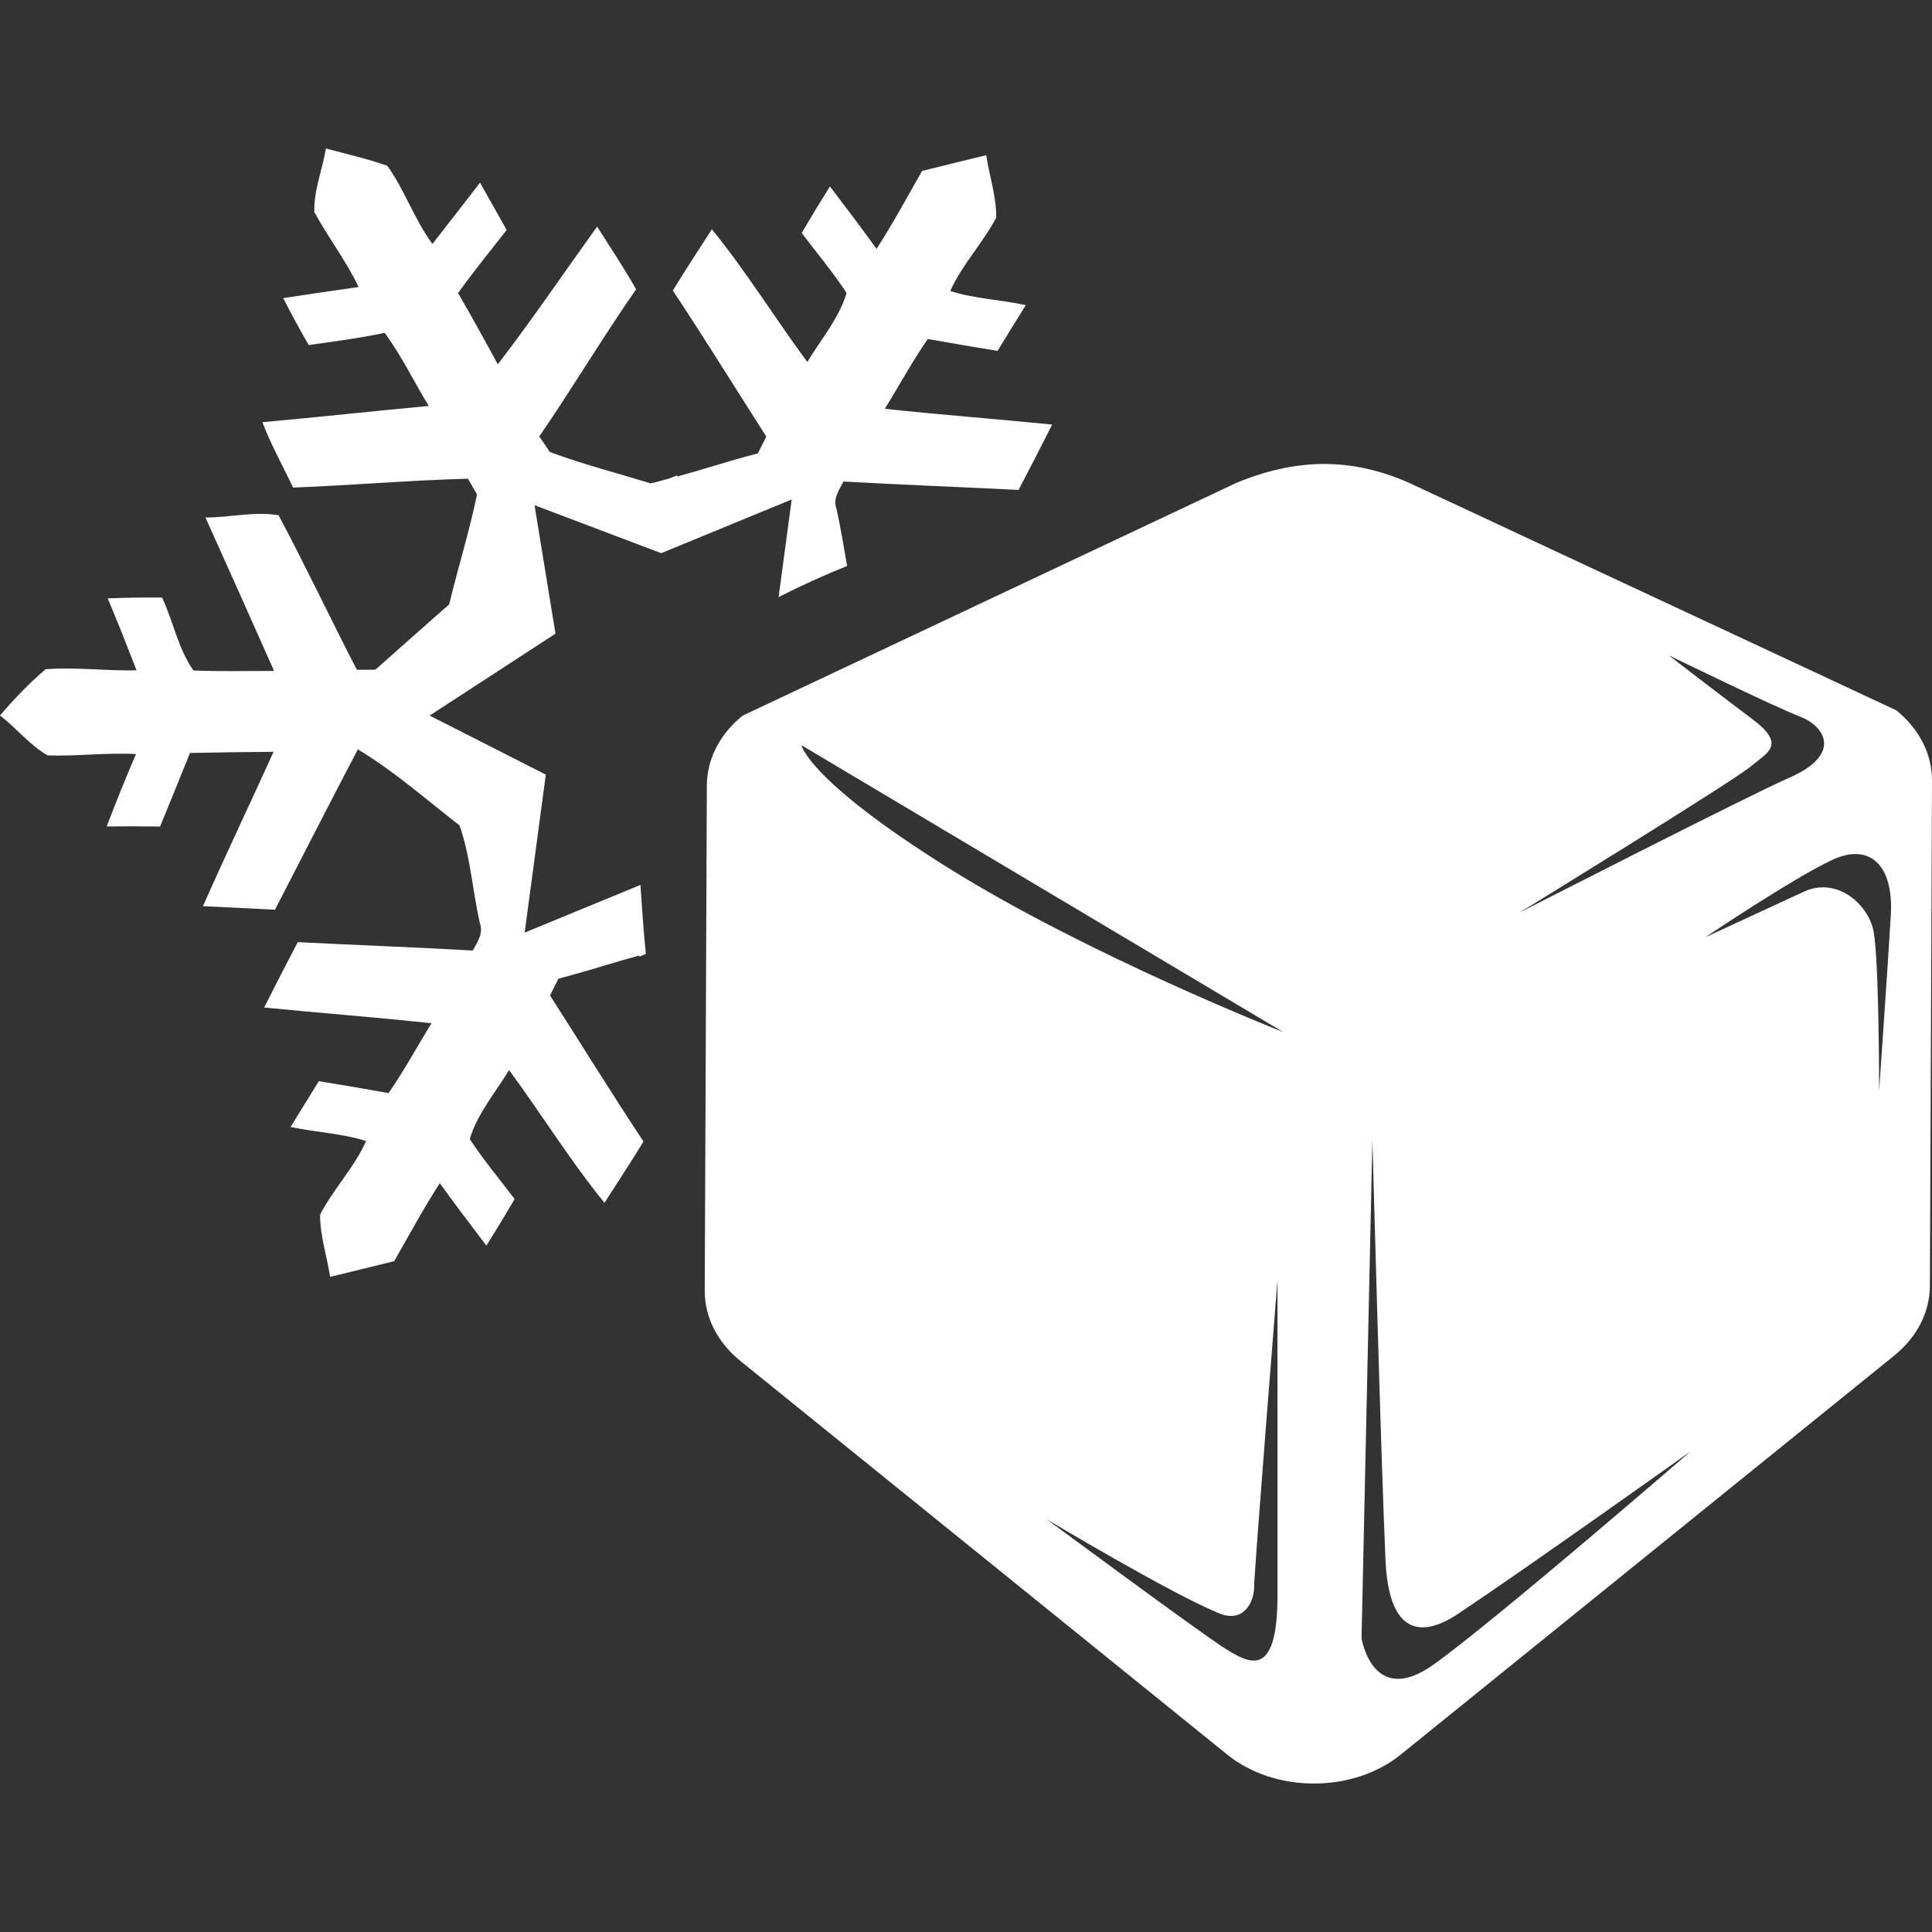 <?xml version="1.0" encoding="iso-8859-1"?>
<!-- Generator: Adobe Illustrator 25.2.3, SVG Export Plug-In . SVG Version: 6.00 Build 0)  -->
<svg version="1.1" id="Ebene_1" xmlns="http://www.w3.org/2000/svg" xmlns:xlink="http://www.w3.org/1999/xlink" x="0px" y="0px"
	 viewBox="0 0 113.386 113.386" style="enable-background:new 0 0 113.386 113.386;" xml:space="preserve">
<rect x="0" y="0" width="113.386" height="113.386" fill="#333333" stroke="none"/>
<path style="fill:#FFFFFF;" d="M32.778,57.433c1.588-0.403,3.153-0.928,4.737-1.353v0.063c0.13-0.05,0.259-0.102,0.388-0.152
	c-0.131-1.341-0.227-2.696-0.317-4.055l-6.795,2.796l0.799-5.964l0.443-3.307l-1.456-0.74l-5.363-2.725l5.043-3.283l2.343-1.524
	l-0.261-1.601l-0.968-5.939l7.434,2.816l7.658-3.151l-0.768,5.729c1.286-0.658,2.629-1.267,4.022-1.829
	c-0.204-1.124-0.377-2.258-0.63-3.367c-0.212-0.59,0.158-1.087,0.418-1.587c3.423,0.194,6.85,0.317,10.273,0.493
	c0.669-1.271,1.325-2.552,1.972-3.837c-3.269-0.328-6.551-0.569-9.82-0.925c0.842-1.361,1.602-2.775,2.52-4.096
	c1.361,0.241,2.725,0.479,4.093,0.698c0.547-0.896,1.105-1.786,1.659-2.685c-1.461-0.317-3.042-0.381-4.431-0.828
	c0.644-1.487,1.919-2.819,2.696-4.312c0.011-1.235-0.403-2.444-0.587-3.661c-1.253,0.306-2.513,0.612-3.765,0.925
	c-0.875,1.534-1.713,3.092-2.671,4.572c-0.896-1.238-1.814-2.451-2.736-3.664c-0.569,0.907-1.123,1.818-1.656,2.736
	c0.882,1.17,1.832,2.293,2.631,3.52c-0.428,1.461-1.501,2.721-2.304,4.05c-1.901-2.574-3.582-5.313-5.601-7.79
	c-0.767,1.199-1.552,2.379-2.29,3.596c1.876,2.829,3.657,5.716,5.486,8.574c-0.122,0.248-0.374,0.738-0.5,0.986
	c-1.588,0.403-3.153,0.928-4.737,1.353v-0.063c-0.158,0.061-0.315,0.125-0.473,0.185c-0.361,0.089-0.716,0.213-1.082,0.279
	c-1.974-0.602-3.974-1.119-5.907-1.835c-0.155-0.227-0.468-0.688-0.63-0.914c1.955-2.84,3.718-5.81,5.687-8.639
	c-0.713-1.256-1.512-2.462-2.289-3.679c-1.94,2.696-3.801,5.45-5.828,8.081c-0.76-1.404-1.534-2.801-2.333-4.183
	c0.914-1.267,1.893-2.473,2.855-3.7c-0.526-0.921-1.044-1.85-1.566-2.779c-0.922,1.209-1.865,2.401-2.793,3.6
	c-1.055-1.425-1.62-3.153-2.649-4.59c-1.177-0.414-2.401-0.687-3.603-1.015c-0.202,1.245-0.724,2.476-0.677,3.736
	c0.81,1.497,1.861,2.851,2.599,4.395c-1.476,0.212-2.955,0.425-4.428,0.652c0.472,0.932,0.975,1.843,1.497,2.754
	c1.494-0.212,2.988-0.403,4.463-0.716c0.983,1.353,1.717,2.865,2.581,4.291c-3.254,0.302-6.505,0.659-9.762,0.954
	c0.5,1.321,1.199,2.556,1.8,3.837c3.42-0.133,6.839-0.428,10.263-0.522c0.13,0.23,0.4,0.688,0.533,0.922
	c-0.446,2.174-1.116,4.294-1.634,6.454c-1.45,1.271-2.887,2.552-4.33,3.834c-0.274,0-0.817,0.004-1.087,0.004
	c-1.555-3.009-3.002-6.08-4.593-9.067c-1.4-0.245-2.862,0.133-4.294,0.13c1.35,2.998,2.696,6.001,4.028,9.006
	c-1.577-0.007-3.157,0.04-4.733-0.029c-0.885-1.249-1.188-2.88-1.839-4.28c-1.062-0.007-2.127,0.007-3.193,0.05
	c0.594,1.393,1.141,2.808,1.695,4.222c-1.782,0.043-3.567-0.198-5.338-0.065C1.71,40.105,0.821,41.019,0,41.994
	c0.965,0.734,1.742,1.739,2.797,2.34c1.731,0.058,3.456-0.173,5.183-0.079c-0.601,1.404-1.177,2.819-1.717,4.248
	c1.044-0.011,2.088-0.011,3.132,0.004c0.59-1.44,1.177-2.876,1.753-4.316c1.634-0.036,3.272-0.058,4.906-0.068
	c-1.368,3.024-2.801,6.022-4.143,9.06c1.407,0.065,2.818,0.13,4.226,0.209c1.62-3.142,3.225-6.285,4.863-9.413
	c2.131,1.274,4.003,2.944,5.968,4.46c0.648,1.843,0.763,3.851,1.199,5.759c0.212,0.59-0.158,1.087-0.418,1.587
	c-3.423-0.194-6.85-0.317-10.273-0.493c-0.669,1.271-1.325,2.552-1.972,3.837c3.269,0.328,6.551,0.569,9.82,0.925
	c-0.842,1.361-1.602,2.775-2.52,4.096c-1.361-0.241-2.725-0.479-4.093-0.698c-0.547,0.896-1.105,1.786-1.659,2.685
	c1.461,0.317,3.042,0.381,4.431,0.828c-0.644,1.487-1.919,2.819-2.696,4.312c-0.011,1.235,0.403,2.444,0.587,3.661
	c1.253-0.306,2.513-0.612,3.765-0.925c0.875-1.534,1.713-3.092,2.671-4.572c0.896,1.238,1.814,2.451,2.736,3.664
	c0.569-0.907,1.123-1.818,1.656-2.736c-0.882-1.17-1.832-2.293-2.631-3.52c0.428-1.461,1.501-2.721,2.304-4.05
	c1.901,2.574,3.582,5.313,5.601,7.79c0.767-1.199,1.552-2.379,2.29-3.596c-1.876-2.829-3.657-5.716-5.486-8.574
	C32.4,58.171,32.652,57.682,32.778,57.433z"/>
<path style="fill:#FFFFFF;" d="M111.286,41.684L82.721,28.349c-3.462-1.542-6.719-1.44-10.181,0L43.584,42
	c-1.4,1.132-2.1,2.624-2.1,4.116S41.36,74.272,41.36,75.764c0,1.492,0.7,2.984,2.1,4.116l28.565,23.095
	c2.8,2.264,7.381,2.264,10.181,0l28.956-23.411c1.4-1.132,2.1-2.624,2.1-4.116c0-1.492,0.124-28.156,0.124-29.648
	C113.386,44.308,112.686,42.816,111.286,41.684z M74.973,93.656c0,4.971-1.714,3.942-3.085,3.085
	c-1.371-0.857-10.456-7.576-10.456-7.576s7.203,4.321,10.113,5.519c1.457,0.6,2.057-0.686,2.057-1.543
	c0-0.857,1.371-17.998,1.371-17.998S74.973,88.685,74.973,93.656z M55.647,50.932c-8.228-5.142-8.613-7.199-8.613-7.199
	l28.283,16.841C75.316,60.574,63.874,56.075,55.647,50.932z M102.827,42.191c-2.249-1.687-4.885-3.728-4.885-3.728
	s6.342,3.085,7.713,3.6c1.371,0.514,2.571,2.185-0.686,3.6c-2.251,0.977-15.77,7.885-15.77,7.885s12.47-7.671,13.499-8.528
	C103.727,44.162,104.884,43.733,102.827,42.191z M84.144,97.684c-3.6,2.571-4.237-1.545-4.237-1.545l0.637-29.245
	c0,0,0.515,19.192,0.771,24.705c0.257,5.528,3.259,3.779,4.27,3.106c4.071-2.713,13.642-9.534,13.642-9.534
	S87.743,95.113,84.144,97.684z M110.969,53.718c-0.171,2.914-0.686,10.285-0.686,10.285s0-7.885-0.343-9.428
	c-0.343-1.543-2.168-3.152-4.107-2.228l-5.749,2.657c0,0,5.228-3.514,7.456-4.542C109.769,49.433,111.141,50.804,110.969,53.718z"/>
</svg>

